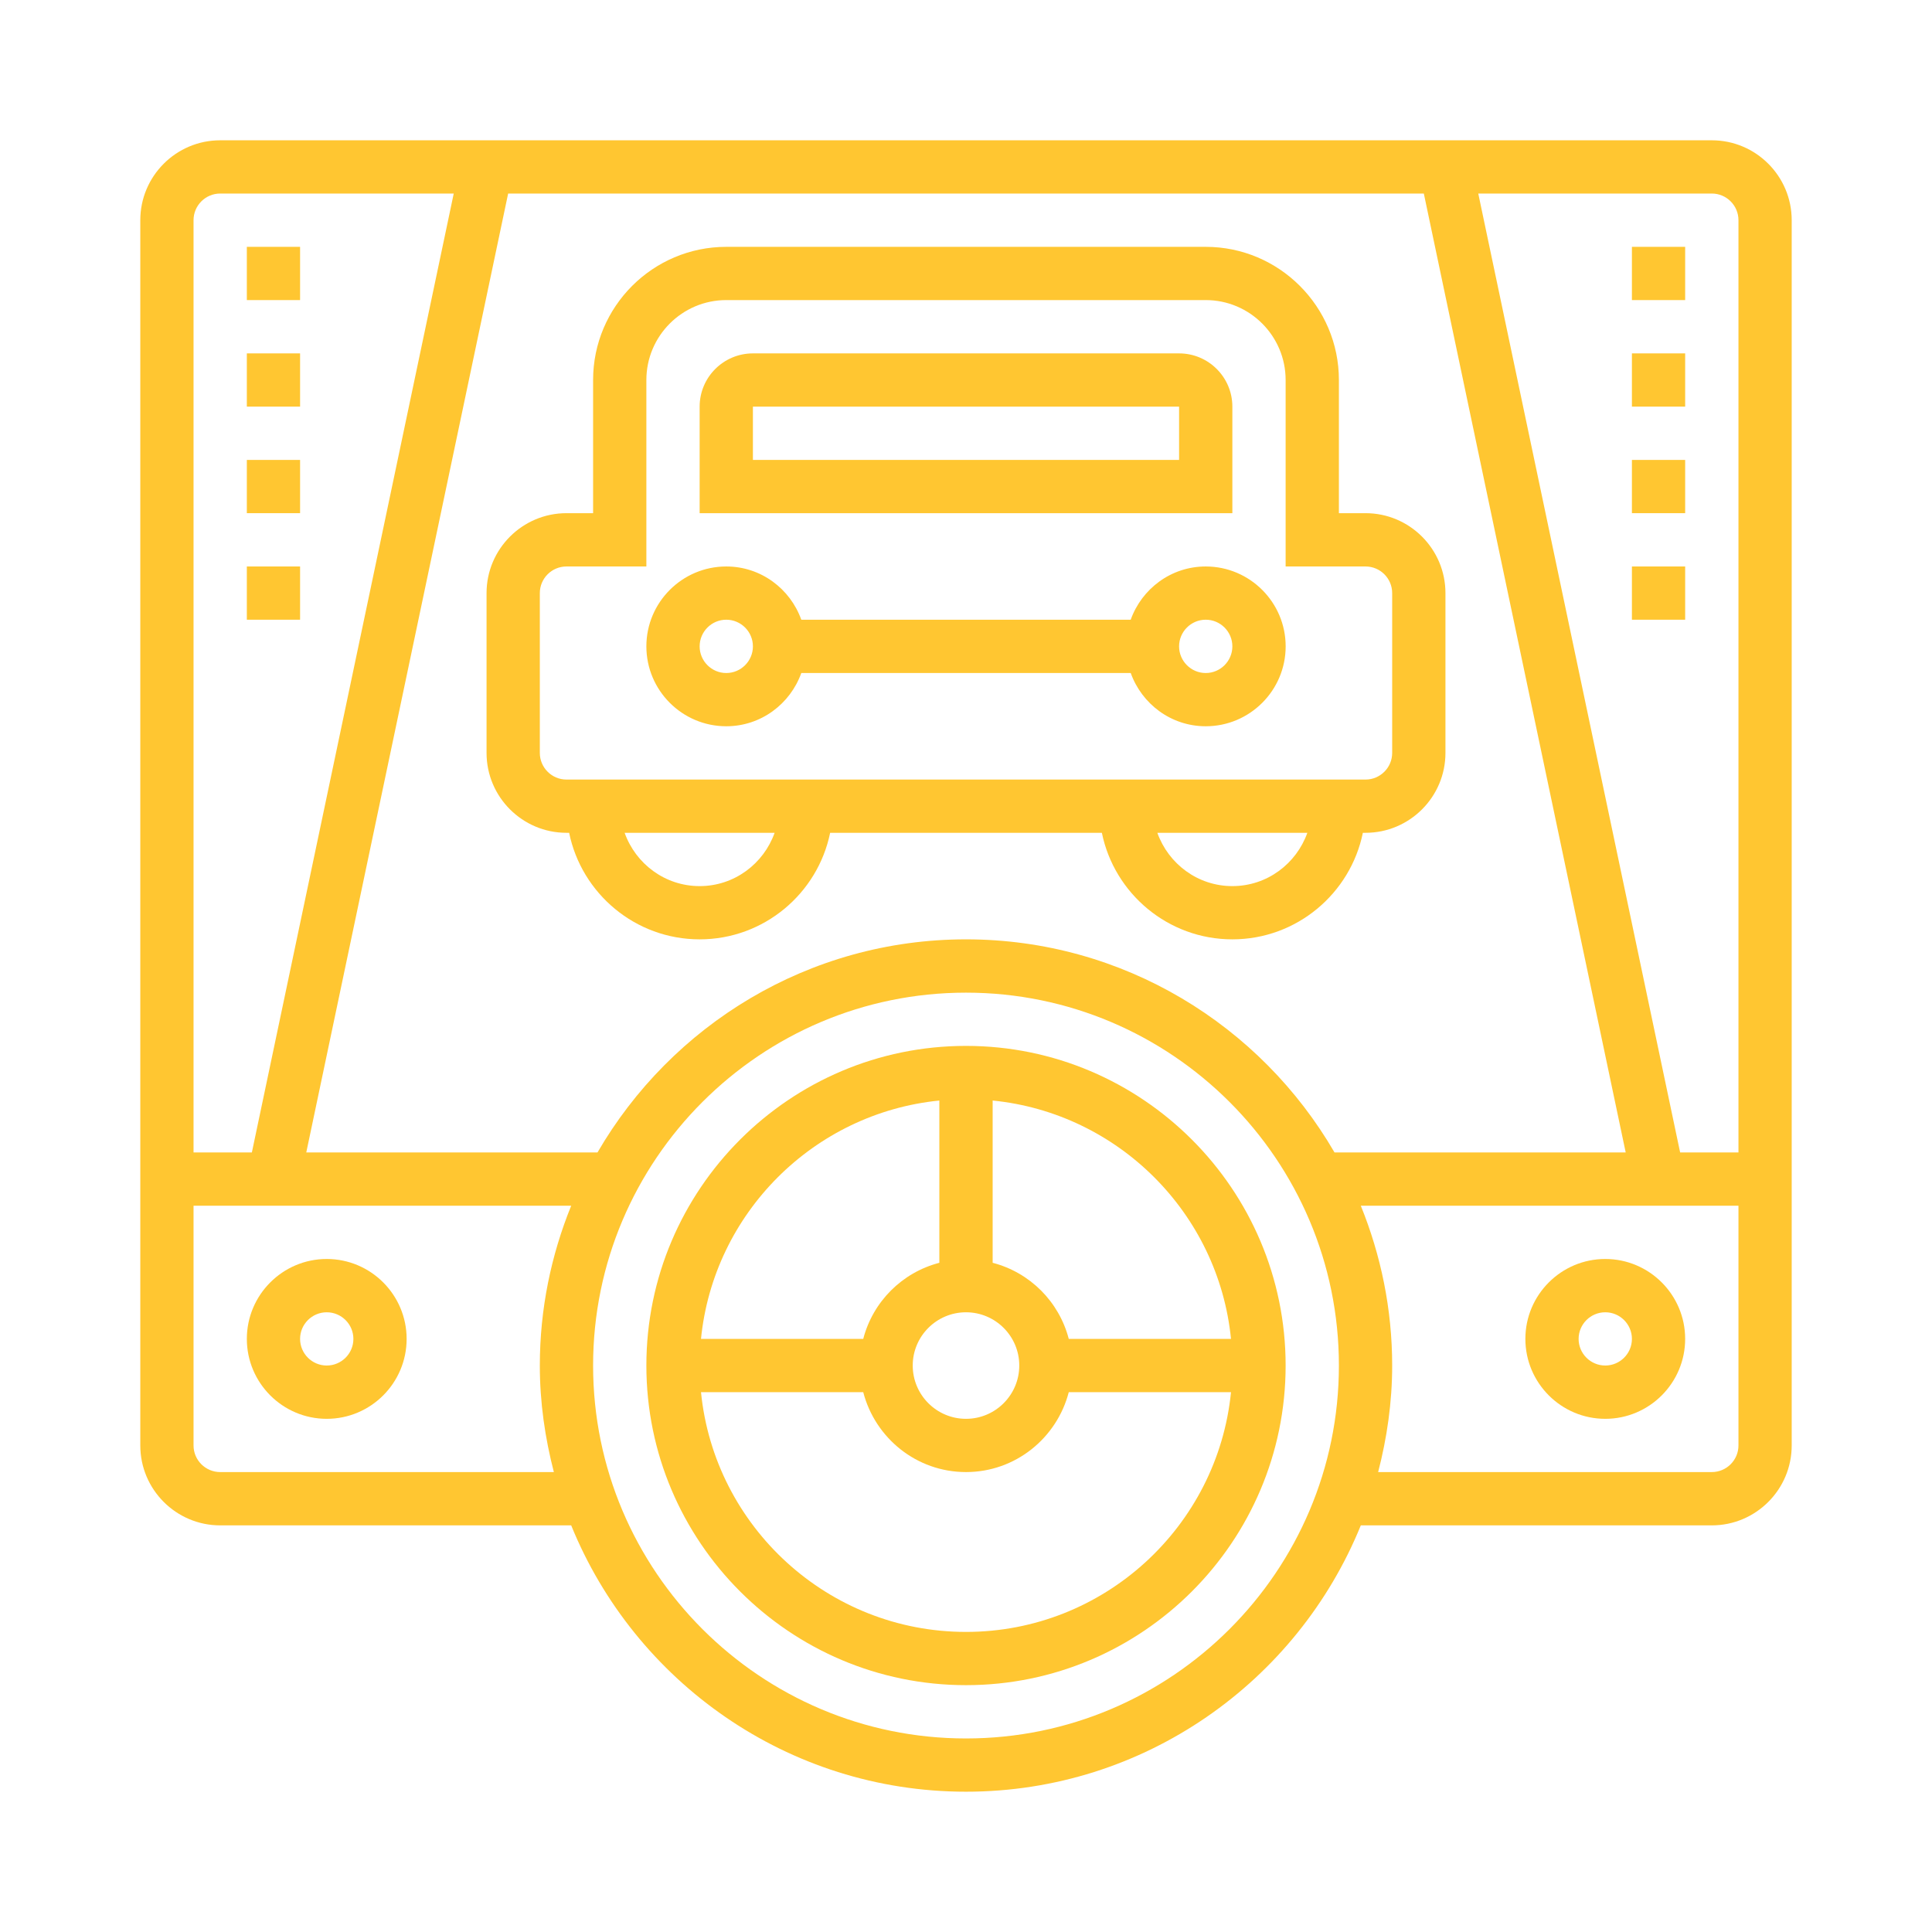 <svg width="68" height="68" viewBox="0 0 68 68" fill="none" xmlns="http://www.w3.org/2000/svg">
<g clip-path="url(#clip0_2550_2339)">
<path d="M48.062 18.062H47.125V13.375C47.125 10.79 45.022 8.688 42.438 8.688H25.562C22.978 8.688 20.875 10.79 20.875 13.375V18.062H19.938C18.387 18.062 17.125 19.324 17.125 20.875V26.5C17.125 28.051 18.387 29.312 19.938 29.312H20.032C20.468 31.449 22.361 33.062 24.625 33.062C26.889 33.062 28.782 31.449 29.218 29.312H38.782C39.218 31.449 41.111 33.062 43.375 33.062C45.639 33.062 47.532 31.449 47.968 29.312H48.062C49.613 29.312 50.875 28.051 50.875 26.5V20.875C50.875 19.324 49.613 18.062 48.062 18.062ZM24.625 31.188C23.404 31.188 22.373 30.401 21.985 29.312H27.264C26.877 30.401 25.846 31.188 24.625 31.188ZM43.375 31.188C42.154 31.188 41.123 30.401 40.735 29.312H46.014C45.627 30.401 44.596 31.188 43.375 31.188ZM49 26.5C49 27.017 48.579 27.438 48.062 27.438H19.938C19.421 27.438 19 27.017 19 26.5V20.875C19 20.358 19.421 19.938 19.938 19.938H22.75V13.375C22.75 11.824 24.012 10.562 25.562 10.562H42.438C43.988 10.562 45.25 11.824 45.25 13.375V19.938H48.062C48.579 19.938 49 20.358 49 20.875V26.5Z" fill="#FFC631"/>
<path d="M42.438 19.938C41.217 19.938 40.186 20.724 39.797 21.812H28.203C27.814 20.724 26.783 19.938 25.562 19.938C24.012 19.938 22.75 21.199 22.75 22.75C22.75 24.301 24.012 25.562 25.562 25.562C26.783 25.562 27.814 24.776 28.203 23.688H39.798C40.187 24.776 41.218 25.562 42.438 25.562C43.989 25.562 45.251 24.301 45.251 22.75C45.251 21.199 43.988 19.938 42.438 19.938ZM25.562 23.688C25.046 23.688 24.625 23.267 24.625 22.75C24.625 22.233 25.046 21.812 25.562 21.812C26.079 21.812 26.5 22.233 26.5 22.75C26.5 23.267 26.079 23.688 25.562 23.688ZM42.438 23.688C41.921 23.688 41.5 23.267 41.5 22.75C41.5 22.233 41.921 21.812 42.438 21.812C42.954 21.812 43.375 22.233 43.375 22.75C43.375 23.267 42.954 23.688 42.438 23.688Z" fill="#FFC631"/>
<path d="M43.375 14.312C43.375 13.278 42.534 12.438 41.5 12.438H26.5C25.466 12.438 24.625 13.278 24.625 14.312V18.062H43.375V14.312ZM41.5 16.188H26.5V14.312H41.5V16.188Z" fill="#FFC631"/>
<path d="M60.25 4.938H7.75C6.199 4.938 4.938 6.199 4.938 7.75V50.875C4.938 52.426 6.199 53.688 7.75 53.688H20.104C22.335 59.178 27.719 63.062 34 63.062C40.281 63.062 45.665 59.178 47.896 53.688H60.25C61.801 53.688 63.062 52.426 63.062 50.875V7.75C63.062 6.199 61.801 4.938 60.25 4.938ZM61.188 7.75V40.562H59.135L52.03 6.812H60.25C60.767 6.812 61.188 7.232 61.188 7.75ZM34 33.062C28.462 33.062 23.628 36.087 21.03 40.562H10.78L17.885 6.812H50.114L57.219 40.562H46.97C44.372 36.087 39.538 33.062 34 33.062ZM7.75 6.812H15.97L8.865 40.562H6.812V7.75C6.812 7.232 7.233 6.812 7.75 6.812ZM7.75 51.812C7.233 51.812 6.812 51.392 6.812 50.875V42.438H20.104C19.398 44.177 19 46.073 19 48.062C19 49.359 19.183 50.612 19.494 51.812H7.75ZM34 61.188C26.762 61.188 20.875 55.3 20.875 48.062C20.875 40.825 26.762 34.938 34 34.938C41.237 34.938 47.125 40.825 47.125 48.062C47.125 55.3 41.237 61.188 34 61.188ZM60.25 51.812H48.506C48.817 50.612 49 49.359 49 48.062C49 46.073 48.602 44.177 47.896 42.438H61.188V50.875C61.188 51.392 60.767 51.812 60.25 51.812Z" fill="#FFC631"/>
<path d="M34 36.812C27.797 36.812 22.75 41.859 22.75 48.062C22.75 54.266 27.797 59.312 34 59.312C40.203 59.312 45.25 54.266 45.25 48.062C45.25 41.859 40.203 36.812 34 36.812ZM43.327 47.125H37.617C37.276 45.813 36.249 44.787 34.938 44.446V38.735C39.36 39.176 42.887 42.703 43.327 47.125ZM34 46.188C35.034 46.188 35.875 47.028 35.875 48.062C35.875 49.097 35.034 49.938 34 49.938C32.966 49.938 32.125 49.097 32.125 48.062C32.125 47.028 32.966 46.188 34 46.188ZM33.062 38.735V44.446C31.751 44.787 30.724 45.813 30.383 47.125H24.673C25.113 42.703 28.64 39.176 33.062 38.735ZM34 57.438C29.147 57.438 25.144 53.731 24.673 49H30.383C30.802 50.613 32.258 51.812 34 51.812C35.742 51.812 37.198 50.613 37.617 49H43.327C42.856 53.731 38.853 57.438 34 57.438Z" fill="#FFC631"/>
<path d="M56.5 44.312C54.949 44.312 53.688 45.574 53.688 47.125C53.688 48.676 54.949 49.938 56.5 49.938C58.051 49.938 59.312 48.676 59.312 47.125C59.312 45.574 58.051 44.312 56.5 44.312ZM56.5 48.062C55.983 48.062 55.562 47.642 55.562 47.125C55.562 46.608 55.983 46.188 56.5 46.188C57.017 46.188 57.438 46.608 57.438 47.125C57.438 47.642 57.017 48.062 56.5 48.062Z" fill="#FFC631"/>
<path d="M11.5 44.312C9.949 44.312 8.688 45.574 8.688 47.125C8.688 48.676 9.949 49.938 11.5 49.938C13.051 49.938 14.312 48.676 14.312 47.125C14.312 45.574 13.051 44.312 11.5 44.312ZM11.5 48.062C10.983 48.062 10.562 47.642 10.562 47.125C10.562 46.608 10.983 46.188 11.5 46.188C12.017 46.188 12.438 46.608 12.438 47.125C12.438 47.642 12.017 48.062 11.5 48.062Z" fill="#FFC631"/>
<path d="M57.438 16.188H59.312V18.062H57.438V16.188Z" fill="#FFC631"/>
<path d="M57.438 19.938H59.312V21.812H57.438V19.938Z" fill="#FFC631"/>
<path d="M57.438 8.688H59.312V10.562H57.438V8.688Z" fill="#FFC631"/>
<path d="M57.438 12.438H59.312V14.312H57.438V12.438Z" fill="#FFC631"/>
<path d="M8.688 16.188H10.562V18.062H8.688V16.188Z" fill="#FFC631"/>
<path d="M8.688 19.938H10.562V21.812H8.688V19.938Z" fill="#FFC631"/>
<path d="M8.688 8.688H10.562V10.562H8.688V8.688Z" fill="#FFC631"/>
<path d="M8.688 12.438H10.562V14.312H8.688V12.438Z" fill="#FFC631"/>
</g>
<defs>
<clipPath id="clip0_2550_2339">
<rect width="60" height="60" fill="white" transform="translate(4 4)"/>
</clipPath>
</defs>
</svg>
